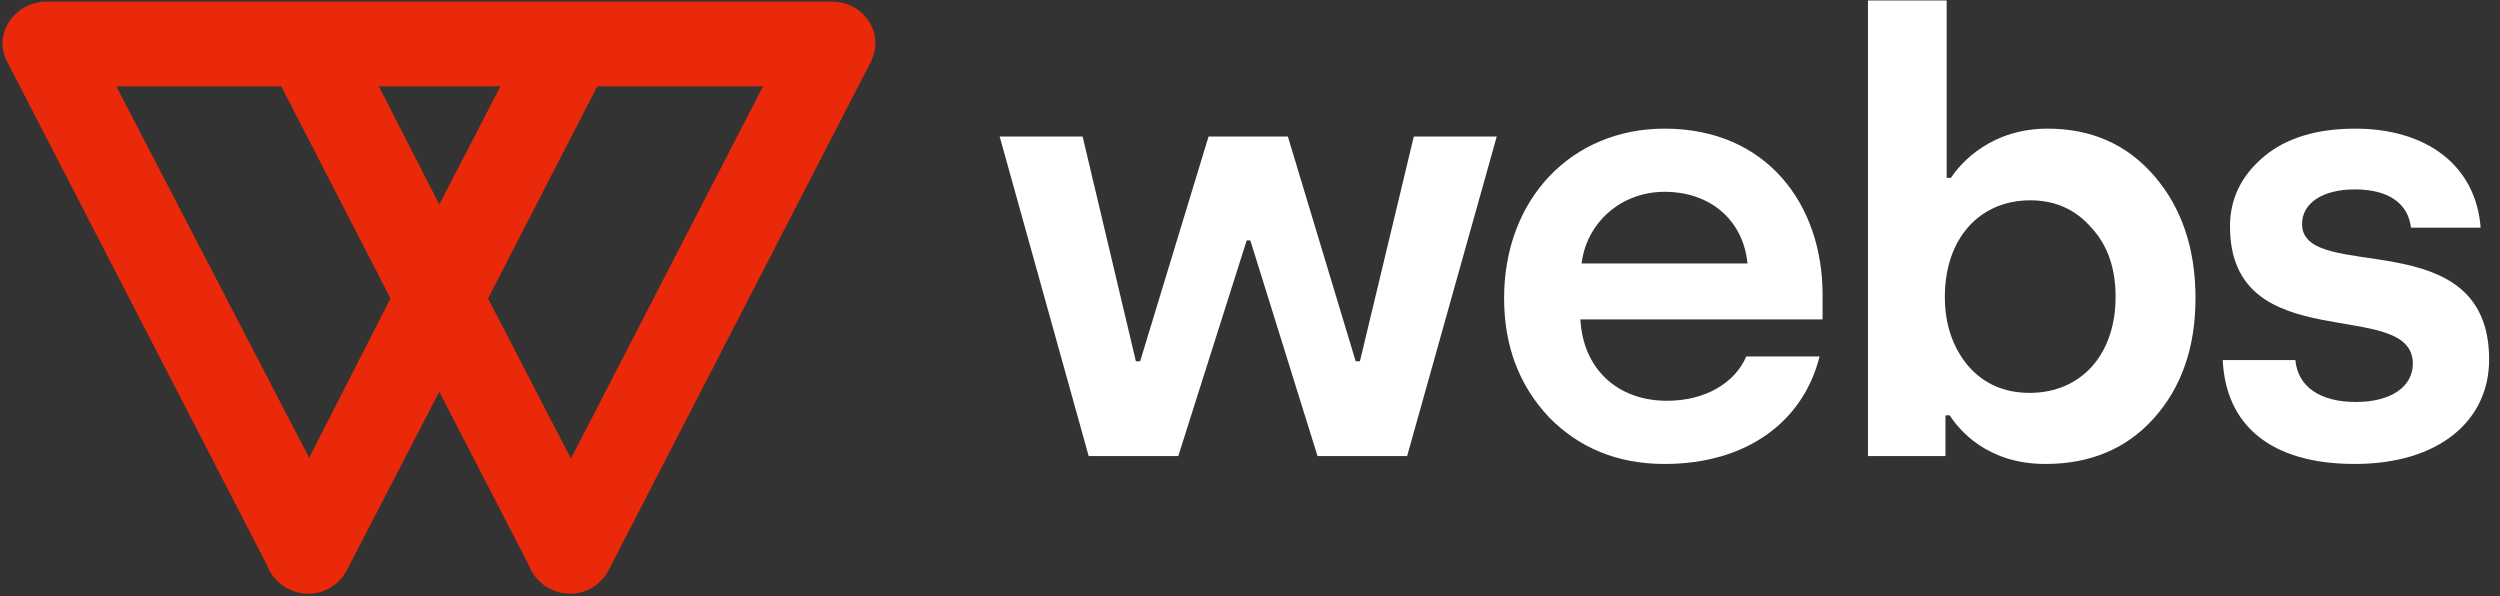 <svg width="151" height="36" viewBox="0 0 151 36" fill="none" xmlns="http://www.w3.org/2000/svg">
<rect x="0" y="0" width="151" height="36" fill="#333333" stroke="none"/>
<path fill-rule="evenodd" clip-rule="evenodd" d="M60.38 8.247H65.39L68.608 21.822H68.864L72.996 8.247H77.787L81.883 21.822H82.139L85.393 8.247H90.403L84.991 27.546H79.579L75.52 14.521H75.3L71.168 27.546H65.756L60.38 8.247Z" fill="white"/>
<path fill-rule="evenodd" clip-rule="evenodd" d="M105.549 15.915C105.294 13.31 103.318 11.585 100.539 11.585C97.906 11.585 95.822 13.457 95.529 15.915H105.549ZM100.539 7.77C106.719 7.77 110.083 12.356 110.083 17.786V19.29H95.456C95.602 22.226 97.65 24.207 100.685 24.207C102.989 24.207 104.781 23.143 105.476 21.529H109.901C108.913 25.491 105.476 28.023 100.539 28.023C97.723 28.023 95.383 27.069 93.555 25.198C91.763 23.29 90.848 20.905 90.848 18.007C90.848 11.99 94.944 7.77 100.539 7.77Z" fill="white"/>
<path fill-rule="evenodd" clip-rule="evenodd" d="M118.859 22.079C119.809 23.18 121.053 23.73 122.589 23.73C125.697 23.73 127.782 21.419 127.782 17.933C127.782 16.209 127.306 14.815 126.318 13.75C125.368 12.65 124.125 12.099 122.626 12.099C119.59 12.099 117.469 14.374 117.469 17.933C117.469 19.584 117.944 20.978 118.859 22.079ZM112.825 27.546V0.028H117.579V10.742H117.835C118.493 9.751 120.321 7.77 123.686 7.77C126.318 7.77 128.476 8.724 130.122 10.632C131.767 12.54 132.608 14.998 132.608 18.007C132.608 20.978 131.767 23.4 130.085 25.271C128.44 27.106 126.245 28.023 123.54 28.023C119.992 28.023 118.31 25.931 117.762 25.087H117.506V27.546H112.825Z" fill="white"/>
<path fill-rule="evenodd" clip-rule="evenodd" d="M138.641 21.749C138.787 23.363 140.141 24.28 142.298 24.28C144.455 24.28 145.736 23.326 145.736 21.969C145.736 17.86 134.692 21.749 134.692 13.677C134.692 11.99 135.386 10.595 136.74 9.458C138.093 8.32 139.957 7.77 142.261 7.77C146.54 7.77 149.539 9.971 149.831 13.75H145.625C145.443 12.283 144.273 11.439 142.225 11.439C140.323 11.439 139.044 12.246 139.044 13.53C139.044 17.199 150.343 13.31 150.343 21.712C150.343 25.418 147.308 28.023 142.225 28.023C137.142 28.023 134.436 25.675 134.253 21.749H138.641Z" fill="white"/>
<path d="M50.296 0.099C51.7 0.099 52.916 1.272 52.869 2.633L52.868 2.707C52.856 3.052 52.766 3.359 52.635 3.666L36.776 34.408L36.752 34.455C36.323 35.275 35.447 35.863 34.437 35.863L34.379 35.862C33.281 35.839 32.326 35.142 31.958 34.173L26.531 23.66L20.965 34.408L20.941 34.455C20.51 35.275 19.636 35.863 18.626 35.863L18.568 35.862C17.469 35.839 16.514 35.142 16.146 34.173L0.569 3.994L0.536 3.933C0.317 3.527 0.147 3.08 0.147 2.633V2.585C0.176 1.244 1.38 0.099 2.767 0.099H50.296ZM46.086 5.214H36.075L29.478 18.027L34.484 27.696L46.086 5.214ZM16.988 5.214H7.024L18.672 27.65L23.585 18.027L16.988 5.214ZM30.227 5.214H22.883L26.531 12.349L30.227 5.214Z" fill="#EA280A"/>
</svg>

